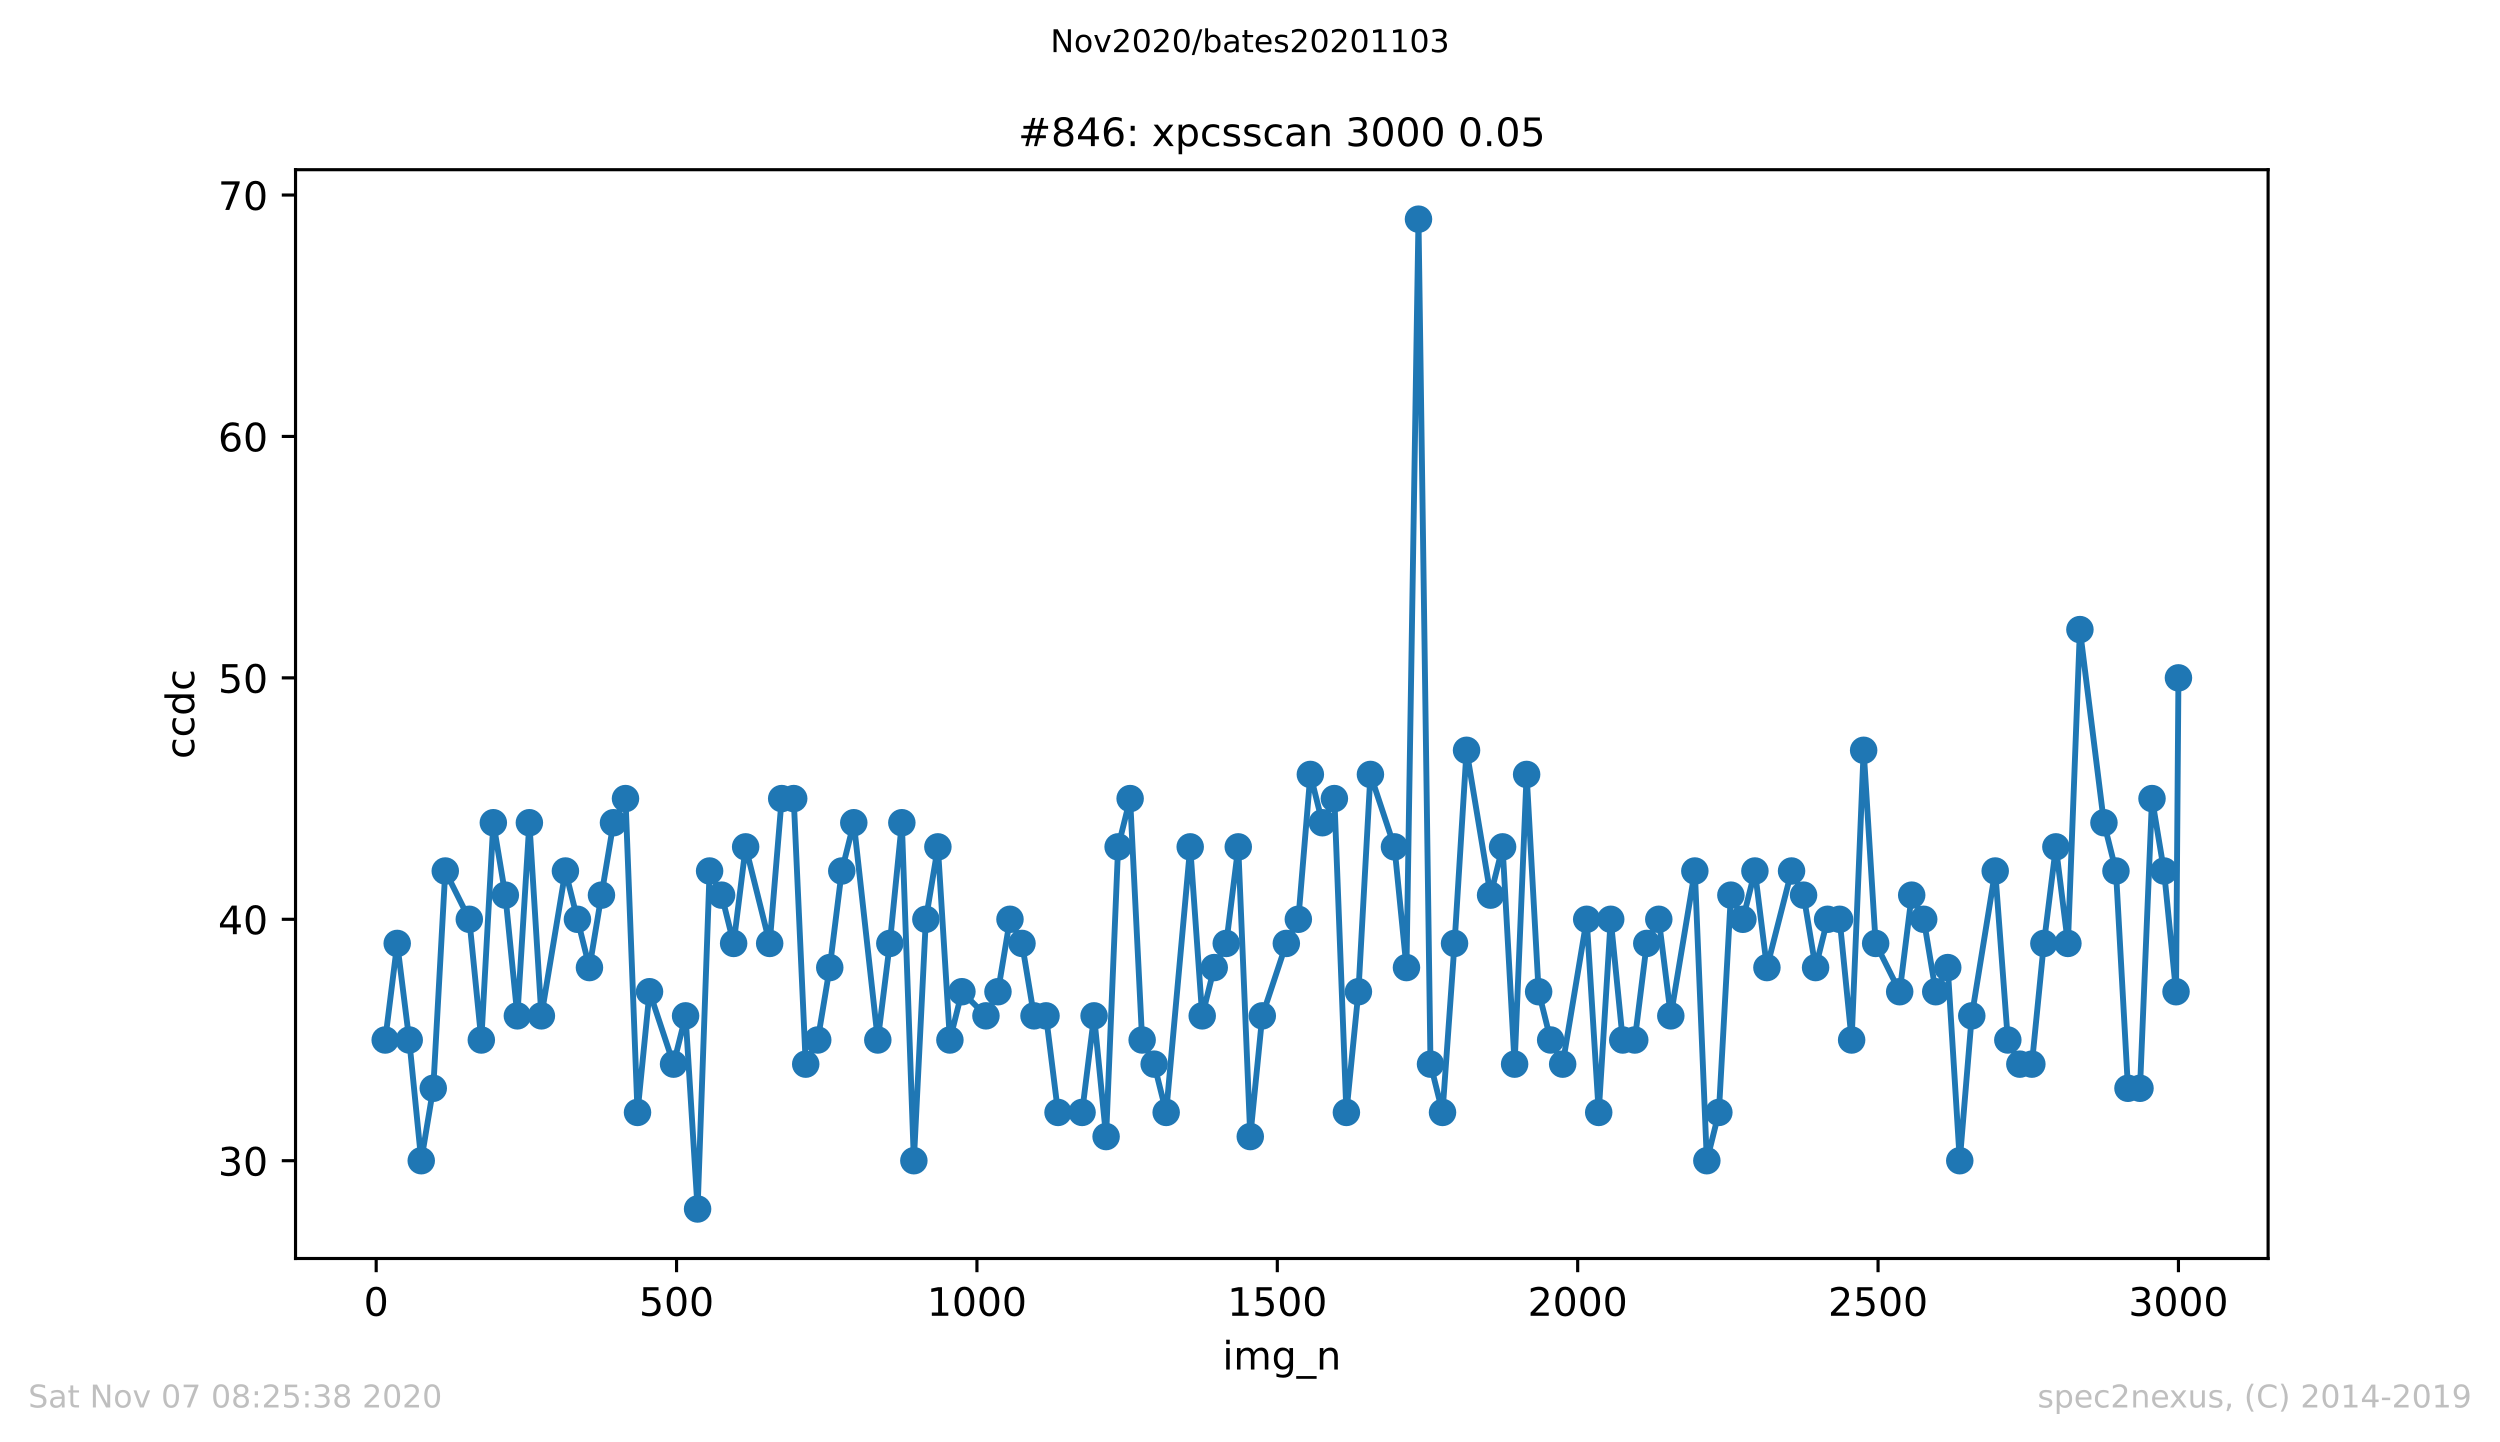 <?xml version="1.0" encoding="utf-8" standalone="no"?>
<!DOCTYPE svg PUBLIC "-//W3C//DTD SVG 1.1//EN"
  "http://www.w3.org/Graphics/SVG/1.1/DTD/svg11.dtd">
<!-- Created with matplotlib (https://matplotlib.org/) -->
<svg height="367.2pt" version="1.1" viewBox="0 0 636.48 367.2" width="636.48pt" xmlns="http://www.w3.org/2000/svg" xmlns:xlink="http://www.w3.org/1999/xlink">
 <defs>
  <style type="text/css">
*{stroke-linecap:butt;stroke-linejoin:round;}
  </style>
 </defs>
 <g id="figure_1">
  <g id="patch_1">
   <path d="M 0 367.2 
L 636.48 367.2 
L 636.48 0 
L 0 0 
z
" style="fill:#ffffff;"/>
  </g>
  <g id="axes_1">
   <g id="patch_2">
    <path d="M 75.24 320.4 
L 577.44 320.4 
L 577.44 43.2 
L 75.24 43.2 
z
" style="fill:#ffffff;"/>
   </g>
   <g id="matplotlib.axis_1">
    <g id="xtick_1">
     <g id="line2d_1">
      <defs>
       <path d="M 0 0 
L 0 3.5 
" id="m2523d36f38" style="stroke:#000000;stroke-width:0.8;"/>
      </defs>
      <g>
       <use style="stroke:#000000;stroke-width:0.8;" x="95.773" xlink:href="#m2523d36f38" y="320.4"/>
      </g>
     </g>
     <g id="text_1">
      <!-- 0 -->
      <defs>
       <path d="M 31.781 66.406 
Q 24.172 66.406 20.328 58.906 
Q 16.5 51.422 16.5 36.375 
Q 16.5 21.391 20.328 13.891 
Q 24.172 6.391 31.781 6.391 
Q 39.453 6.391 43.281 13.891 
Q 47.125 21.391 47.125 36.375 
Q 47.125 51.422 43.281 58.906 
Q 39.453 66.406 31.781 66.406 
z
M 31.781 74.219 
Q 44.047 74.219 50.516 64.516 
Q 56.984 54.828 56.984 36.375 
Q 56.984 17.969 50.516 8.266 
Q 44.047 -1.422 31.781 -1.422 
Q 19.531 -1.422 13.062 8.266 
Q 6.594 17.969 6.594 36.375 
Q 6.594 54.828 13.062 64.516 
Q 19.531 74.219 31.781 74.219 
z
" id="DejaVuSans-48"/>
      </defs>
      <g transform="translate(92.592 334.998)scale(0.1 -0.1)">
       <use xlink:href="#DejaVuSans-48"/>
      </g>
     </g>
    </g>
    <g id="xtick_2">
     <g id="line2d_2">
      <g>
       <use style="stroke:#000000;stroke-width:0.8;" x="172.246" xlink:href="#m2523d36f38" y="320.4"/>
      </g>
     </g>
     <g id="text_2">
      <!-- 500 -->
      <defs>
       <path d="M 10.797 72.906 
L 49.516 72.906 
L 49.516 64.594 
L 19.828 64.594 
L 19.828 46.734 
Q 21.969 47.469 24.109 47.828 
Q 26.266 48.188 28.422 48.188 
Q 40.625 48.188 47.75 41.5 
Q 54.891 34.812 54.891 23.391 
Q 54.891 11.625 47.562 5.094 
Q 40.234 -1.422 26.906 -1.422 
Q 22.312 -1.422 17.547 -0.641 
Q 12.797 0.141 7.719 1.703 
L 7.719 11.625 
Q 12.109 9.234 16.797 8.062 
Q 21.484 6.891 26.703 6.891 
Q 35.156 6.891 40.078 11.328 
Q 45.016 15.766 45.016 23.391 
Q 45.016 31 40.078 35.438 
Q 35.156 39.891 26.703 39.891 
Q 22.75 39.891 18.812 39.016 
Q 14.891 38.141 10.797 36.281 
z
" id="DejaVuSans-53"/>
      </defs>
      <g transform="translate(162.703 334.998)scale(0.1 -0.1)">
       <use xlink:href="#DejaVuSans-53"/>
       <use x="63.623" xlink:href="#DejaVuSans-48"/>
       <use x="127.246" xlink:href="#DejaVuSans-48"/>
      </g>
     </g>
    </g>
    <g id="xtick_3">
     <g id="line2d_3">
      <g>
       <use style="stroke:#000000;stroke-width:0.8;" x="248.72" xlink:href="#m2523d36f38" y="320.4"/>
      </g>
     </g>
     <g id="text_3">
      <!-- 1000 -->
      <defs>
       <path d="M 12.406 8.297 
L 28.516 8.297 
L 28.516 63.922 
L 10.984 60.406 
L 10.984 69.391 
L 28.422 72.906 
L 38.281 72.906 
L 38.281 8.297 
L 54.391 8.297 
L 54.391 0 
L 12.406 0 
z
" id="DejaVuSans-49"/>
      </defs>
      <g transform="translate(235.995 334.998)scale(0.1 -0.1)">
       <use xlink:href="#DejaVuSans-49"/>
       <use x="63.623" xlink:href="#DejaVuSans-48"/>
       <use x="127.246" xlink:href="#DejaVuSans-48"/>
       <use x="190.869" xlink:href="#DejaVuSans-48"/>
      </g>
     </g>
    </g>
    <g id="xtick_4">
     <g id="line2d_4">
      <g>
       <use style="stroke:#000000;stroke-width:0.8;" x="325.193" xlink:href="#m2523d36f38" y="320.4"/>
      </g>
     </g>
     <g id="text_4">
      <!-- 1500 -->
      <g transform="translate(312.468 334.998)scale(0.1 -0.1)">
       <use xlink:href="#DejaVuSans-49"/>
       <use x="63.623" xlink:href="#DejaVuSans-53"/>
       <use x="127.246" xlink:href="#DejaVuSans-48"/>
       <use x="190.869" xlink:href="#DejaVuSans-48"/>
      </g>
     </g>
    </g>
    <g id="xtick_5">
     <g id="line2d_5">
      <g>
       <use style="stroke:#000000;stroke-width:0.8;" x="401.666" xlink:href="#m2523d36f38" y="320.4"/>
      </g>
     </g>
     <g id="text_5">
      <!-- 2000 -->
      <defs>
       <path d="M 19.188 8.297 
L 53.609 8.297 
L 53.609 0 
L 7.328 0 
L 7.328 8.297 
Q 12.938 14.109 22.625 23.891 
Q 32.328 33.688 34.812 36.531 
Q 39.547 41.844 41.422 45.531 
Q 43.312 49.219 43.312 52.781 
Q 43.312 58.594 39.234 62.25 
Q 35.156 65.922 28.609 65.922 
Q 23.969 65.922 18.812 64.312 
Q 13.672 62.703 7.812 59.422 
L 7.812 69.391 
Q 13.766 71.781 18.938 73 
Q 24.125 74.219 28.422 74.219 
Q 39.75 74.219 46.484 68.547 
Q 53.219 62.891 53.219 53.422 
Q 53.219 48.922 51.531 44.891 
Q 49.859 40.875 45.406 35.406 
Q 44.188 33.984 37.641 27.219 
Q 31.109 20.453 19.188 8.297 
z
" id="DejaVuSans-50"/>
      </defs>
      <g transform="translate(388.941 334.998)scale(0.1 -0.1)">
       <use xlink:href="#DejaVuSans-50"/>
       <use x="63.623" xlink:href="#DejaVuSans-48"/>
       <use x="127.246" xlink:href="#DejaVuSans-48"/>
       <use x="190.869" xlink:href="#DejaVuSans-48"/>
      </g>
     </g>
    </g>
    <g id="xtick_6">
     <g id="line2d_6">
      <g>
       <use style="stroke:#000000;stroke-width:0.8;" x="478.139" xlink:href="#m2523d36f38" y="320.4"/>
      </g>
     </g>
     <g id="text_6">
      <!-- 2500 -->
      <g transform="translate(465.414 334.998)scale(0.1 -0.1)">
       <use xlink:href="#DejaVuSans-50"/>
       <use x="63.623" xlink:href="#DejaVuSans-53"/>
       <use x="127.246" xlink:href="#DejaVuSans-48"/>
       <use x="190.869" xlink:href="#DejaVuSans-48"/>
      </g>
     </g>
    </g>
    <g id="xtick_7">
     <g id="line2d_7">
      <g>
       <use style="stroke:#000000;stroke-width:0.8;" x="554.613" xlink:href="#m2523d36f38" y="320.4"/>
      </g>
     </g>
     <g id="text_7">
      <!-- 3000 -->
      <defs>
       <path d="M 40.578 39.312 
Q 47.656 37.797 51.625 33 
Q 55.609 28.219 55.609 21.188 
Q 55.609 10.406 48.188 4.484 
Q 40.766 -1.422 27.094 -1.422 
Q 22.516 -1.422 17.656 -0.516 
Q 12.797 0.391 7.625 2.203 
L 7.625 11.719 
Q 11.719 9.328 16.594 8.109 
Q 21.484 6.891 26.812 6.891 
Q 36.078 6.891 40.938 10.547 
Q 45.797 14.203 45.797 21.188 
Q 45.797 27.641 41.281 31.266 
Q 36.766 34.906 28.719 34.906 
L 20.219 34.906 
L 20.219 43.016 
L 29.109 43.016 
Q 36.375 43.016 40.234 45.922 
Q 44.094 48.828 44.094 54.297 
Q 44.094 59.906 40.109 62.906 
Q 36.141 65.922 28.719 65.922 
Q 24.656 65.922 20.016 65.031 
Q 15.375 64.156 9.812 62.312 
L 9.812 71.094 
Q 15.438 72.656 20.344 73.438 
Q 25.25 74.219 29.594 74.219 
Q 40.828 74.219 47.359 69.109 
Q 53.906 64.016 53.906 55.328 
Q 53.906 49.266 50.438 45.094 
Q 46.969 40.922 40.578 39.312 
z
" id="DejaVuSans-51"/>
      </defs>
      <g transform="translate(541.888 334.998)scale(0.1 -0.1)">
       <use xlink:href="#DejaVuSans-51"/>
       <use x="63.623" xlink:href="#DejaVuSans-48"/>
       <use x="127.246" xlink:href="#DejaVuSans-48"/>
       <use x="190.869" xlink:href="#DejaVuSans-48"/>
      </g>
     </g>
    </g>
    <g id="text_8">
     <!-- img_n -->
     <defs>
      <path d="M 9.422 54.688 
L 18.406 54.688 
L 18.406 0 
L 9.422 0 
z
M 9.422 75.984 
L 18.406 75.984 
L 18.406 64.594 
L 9.422 64.594 
z
" id="DejaVuSans-105"/>
      <path d="M 52 44.188 
Q 55.375 50.25 60.062 53.125 
Q 64.75 56 71.094 56 
Q 79.641 56 84.281 50.016 
Q 88.922 44.047 88.922 33.016 
L 88.922 0 
L 79.891 0 
L 79.891 32.719 
Q 79.891 40.578 77.094 44.375 
Q 74.312 48.188 68.609 48.188 
Q 61.625 48.188 57.562 43.547 
Q 53.516 38.922 53.516 30.906 
L 53.516 0 
L 44.484 0 
L 44.484 32.719 
Q 44.484 40.625 41.703 44.406 
Q 38.922 48.188 33.109 48.188 
Q 26.219 48.188 22.156 43.531 
Q 18.109 38.875 18.109 30.906 
L 18.109 0 
L 9.078 0 
L 9.078 54.688 
L 18.109 54.688 
L 18.109 46.188 
Q 21.188 51.219 25.484 53.609 
Q 29.781 56 35.688 56 
Q 41.656 56 45.828 52.969 
Q 50 49.953 52 44.188 
z
" id="DejaVuSans-109"/>
      <path d="M 45.406 27.984 
Q 45.406 37.75 41.375 43.109 
Q 37.359 48.484 30.078 48.484 
Q 22.859 48.484 18.828 43.109 
Q 14.797 37.75 14.797 27.984 
Q 14.797 18.266 18.828 12.891 
Q 22.859 7.516 30.078 7.516 
Q 37.359 7.516 41.375 12.891 
Q 45.406 18.266 45.406 27.984 
z
M 54.391 6.781 
Q 54.391 -7.172 48.188 -13.984 
Q 42 -20.797 29.203 -20.797 
Q 24.469 -20.797 20.266 -20.094 
Q 16.062 -19.391 12.109 -17.922 
L 12.109 -9.188 
Q 16.062 -11.328 19.922 -12.344 
Q 23.781 -13.375 27.781 -13.375 
Q 36.625 -13.375 41.016 -8.766 
Q 45.406 -4.156 45.406 5.172 
L 45.406 9.625 
Q 42.625 4.781 38.281 2.391 
Q 33.938 0 27.875 0 
Q 17.828 0 11.672 7.656 
Q 5.516 15.328 5.516 27.984 
Q 5.516 40.672 11.672 48.328 
Q 17.828 56 27.875 56 
Q 33.938 56 38.281 53.609 
Q 42.625 51.219 45.406 46.391 
L 45.406 54.688 
L 54.391 54.688 
z
" id="DejaVuSans-103"/>
      <path d="M 50.984 -16.609 
L 50.984 -23.578 
L -0.984 -23.578 
L -0.984 -16.609 
z
" id="DejaVuSans-95"/>
      <path d="M 54.891 33.016 
L 54.891 0 
L 45.906 0 
L 45.906 32.719 
Q 45.906 40.484 42.875 44.328 
Q 39.844 48.188 33.797 48.188 
Q 26.516 48.188 22.312 43.547 
Q 18.109 38.922 18.109 30.906 
L 18.109 0 
L 9.078 0 
L 9.078 54.688 
L 18.109 54.688 
L 18.109 46.188 
Q 21.344 51.125 25.703 53.562 
Q 30.078 56 35.797 56 
Q 45.219 56 50.047 50.172 
Q 54.891 44.344 54.891 33.016 
z
" id="DejaVuSans-110"/>
     </defs>
     <g transform="translate(311.238 348.677)scale(0.1 -0.1)">
      <use xlink:href="#DejaVuSans-105"/>
      <use x="27.783" xlink:href="#DejaVuSans-109"/>
      <use x="125.195" xlink:href="#DejaVuSans-103"/>
      <use x="188.672" xlink:href="#DejaVuSans-95"/>
      <use x="238.672" xlink:href="#DejaVuSans-110"/>
     </g>
    </g>
   </g>
   <g id="matplotlib.axis_2">
    <g id="ytick_1">
     <g id="line2d_8">
      <defs>
       <path d="M 0 0 
L -3.5 0 
" id="me8bf745f6d" style="stroke:#000000;stroke-width:0.8;"/>
      </defs>
      <g>
       <use style="stroke:#000000;stroke-width:0.8;" x="75.24" xlink:href="#me8bf745f6d" y="295.507"/>
      </g>
     </g>
     <g id="text_9">
      <!-- 30 -->
      <g transform="translate(55.515 299.307)scale(0.1 -0.1)">
       <use xlink:href="#DejaVuSans-51"/>
       <use x="63.623" xlink:href="#DejaVuSans-48"/>
      </g>
     </g>
    </g>
    <g id="ytick_2">
     <g id="line2d_9">
      <g>
       <use style="stroke:#000000;stroke-width:0.8;" x="75.24" xlink:href="#me8bf745f6d" y="234.044"/>
      </g>
     </g>
     <g id="text_10">
      <!-- 40 -->
      <defs>
       <path d="M 37.797 64.312 
L 12.891 25.391 
L 37.797 25.391 
z
M 35.203 72.906 
L 47.609 72.906 
L 47.609 25.391 
L 58.016 25.391 
L 58.016 17.188 
L 47.609 17.188 
L 47.609 0 
L 37.797 0 
L 37.797 17.188 
L 4.891 17.188 
L 4.891 26.703 
z
" id="DejaVuSans-52"/>
      </defs>
      <g transform="translate(55.515 237.843)scale(0.1 -0.1)">
       <use xlink:href="#DejaVuSans-52"/>
       <use x="63.623" xlink:href="#DejaVuSans-48"/>
      </g>
     </g>
    </g>
    <g id="ytick_3">
     <g id="line2d_10">
      <g>
       <use style="stroke:#000000;stroke-width:0.8;" x="75.24" xlink:href="#me8bf745f6d" y="172.58"/>
      </g>
     </g>
     <g id="text_11">
      <!-- 50 -->
      <g transform="translate(55.515 176.38)scale(0.1 -0.1)">
       <use xlink:href="#DejaVuSans-53"/>
       <use x="63.623" xlink:href="#DejaVuSans-48"/>
      </g>
     </g>
    </g>
    <g id="ytick_4">
     <g id="line2d_11">
      <g>
       <use style="stroke:#000000;stroke-width:0.8;" x="75.24" xlink:href="#me8bf745f6d" y="111.117"/>
      </g>
     </g>
     <g id="text_12">
      <!-- 60 -->
      <defs>
       <path d="M 33.016 40.375 
Q 26.375 40.375 22.484 35.828 
Q 18.609 31.297 18.609 23.391 
Q 18.609 15.531 22.484 10.953 
Q 26.375 6.391 33.016 6.391 
Q 39.656 6.391 43.531 10.953 
Q 47.406 15.531 47.406 23.391 
Q 47.406 31.297 43.531 35.828 
Q 39.656 40.375 33.016 40.375 
z
M 52.594 71.297 
L 52.594 62.312 
Q 48.875 64.062 45.094 64.984 
Q 41.312 65.922 37.594 65.922 
Q 27.828 65.922 22.672 59.328 
Q 17.531 52.734 16.797 39.406 
Q 19.672 43.656 24.016 45.922 
Q 28.375 48.188 33.594 48.188 
Q 44.578 48.188 50.953 41.516 
Q 57.328 34.859 57.328 23.391 
Q 57.328 12.156 50.688 5.359 
Q 44.047 -1.422 33.016 -1.422 
Q 20.359 -1.422 13.672 8.266 
Q 6.984 17.969 6.984 36.375 
Q 6.984 53.656 15.188 63.938 
Q 23.391 74.219 37.203 74.219 
Q 40.922 74.219 44.703 73.484 
Q 48.484 72.75 52.594 71.297 
z
" id="DejaVuSans-54"/>
      </defs>
      <g transform="translate(55.515 114.916)scale(0.1 -0.1)">
       <use xlink:href="#DejaVuSans-54"/>
       <use x="63.623" xlink:href="#DejaVuSans-48"/>
      </g>
     </g>
    </g>
    <g id="ytick_5">
     <g id="line2d_12">
      <g>
       <use style="stroke:#000000;stroke-width:0.8;" x="75.24" xlink:href="#me8bf745f6d" y="49.654"/>
      </g>
     </g>
     <g id="text_13">
      <!-- 70 -->
      <defs>
       <path d="M 8.203 72.906 
L 55.078 72.906 
L 55.078 68.703 
L 28.609 0 
L 18.312 0 
L 43.219 64.594 
L 8.203 64.594 
z
" id="DejaVuSans-55"/>
      </defs>
      <g transform="translate(55.515 53.453)scale(0.1 -0.1)">
       <use xlink:href="#DejaVuSans-55"/>
       <use x="63.623" xlink:href="#DejaVuSans-48"/>
      </g>
     </g>
    </g>
    <g id="text_14">
     <!-- ccdc -->
     <defs>
      <path d="M 48.781 52.594 
L 48.781 44.188 
Q 44.969 46.297 41.141 47.344 
Q 37.312 48.391 33.406 48.391 
Q 24.656 48.391 19.812 42.844 
Q 14.984 37.312 14.984 27.297 
Q 14.984 17.281 19.812 11.734 
Q 24.656 6.203 33.406 6.203 
Q 37.312 6.203 41.141 7.25 
Q 44.969 8.297 48.781 10.406 
L 48.781 2.094 
Q 45.016 0.344 40.984 -0.531 
Q 36.969 -1.422 32.422 -1.422 
Q 20.062 -1.422 12.781 6.344 
Q 5.516 14.109 5.516 27.297 
Q 5.516 40.672 12.859 48.328 
Q 20.219 56 33.016 56 
Q 37.156 56 41.109 55.141 
Q 45.062 54.297 48.781 52.594 
z
" id="DejaVuSans-99"/>
      <path d="M 45.406 46.391 
L 45.406 75.984 
L 54.391 75.984 
L 54.391 0 
L 45.406 0 
L 45.406 8.203 
Q 42.578 3.328 38.25 0.953 
Q 33.938 -1.422 27.875 -1.422 
Q 17.969 -1.422 11.734 6.484 
Q 5.516 14.406 5.516 27.297 
Q 5.516 40.188 11.734 48.094 
Q 17.969 56 27.875 56 
Q 33.938 56 38.25 53.625 
Q 42.578 51.266 45.406 46.391 
z
M 14.797 27.297 
Q 14.797 17.391 18.875 11.75 
Q 22.953 6.109 30.078 6.109 
Q 37.203 6.109 41.297 11.75 
Q 45.406 17.391 45.406 27.297 
Q 45.406 37.203 41.297 42.844 
Q 37.203 48.484 30.078 48.484 
Q 22.953 48.484 18.875 42.844 
Q 14.797 37.203 14.797 27.297 
z
" id="DejaVuSans-100"/>
     </defs>
     <g transform="translate(49.435 193.222)rotate(-90)scale(0.1 -0.1)">
      <use xlink:href="#DejaVuSans-99"/>
      <use x="54.98" xlink:href="#DejaVuSans-99"/>
      <use x="109.961" xlink:href="#DejaVuSans-100"/>
      <use x="173.438" xlink:href="#DejaVuSans-99"/>
     </g>
    </g>
   </g>
   <g id="line2d_13">
    <path clip-path="url(#p73235c344d)" d="M 98.067 264.776 
L 101.126 240.19 
L 104.185 264.776 
L 107.244 295.507 
L 110.303 277.068 
L 113.362 221.751 
L 119.48 234.044 
L 122.539 264.776 
L 125.598 209.459 
L 128.657 227.898 
L 131.716 258.629 
L 134.774 209.459 
L 137.833 258.629 
L 143.951 221.751 
L 150.069 246.337 
L 156.187 209.459 
L 159.246 203.312 
L 162.305 283.215 
L 165.364 252.483 
L 171.482 270.922 
L 174.541 258.629 
L 177.599 307.8 
L 180.658 221.751 
L 183.717 227.898 
L 186.776 240.19 
L 189.835 215.605 
L 195.953 240.19 
L 199.012 203.312 
L 202.071 203.312 
L 205.13 270.922 
L 208.189 264.776 
L 211.248 246.337 
L 214.307 221.751 
L 217.366 209.459 
L 223.483 264.776 
L 226.542 240.19 
L 229.601 209.459 
L 232.66 295.507 
L 235.719 234.044 
L 238.778 215.605 
L 241.837 264.776 
L 244.896 252.483 
L 251.014 258.629 
L 254.073 252.483 
L 257.132 234.044 
L 260.191 240.19 
L 263.25 258.629 
L 266.308 258.629 
L 269.367 283.215 
L 275.485 283.215 
L 278.544 258.629 
L 281.603 289.361 
L 284.662 215.605 
L 287.721 203.312 
L 290.78 264.776 
L 293.839 270.922 
L 296.898 283.215 
L 303.016 215.605 
L 306.075 258.629 
L 309.134 246.337 
L 312.192 240.19 
L 315.251 215.605 
L 318.31 289.361 
L 321.369 258.629 
L 327.487 240.19 
L 330.546 234.044 
L 333.605 197.166 
L 336.664 209.459 
L 339.723 203.312 
L 342.782 283.215 
L 345.841 252.483 
L 348.9 197.166 
L 355.017 215.605 
L 358.076 246.337 
L 361.135 55.8 
L 364.194 270.922 
L 367.253 283.215 
L 370.312 240.19 
L 373.371 191.02 
L 379.489 227.898 
L 382.548 215.605 
L 385.607 270.922 
L 388.666 197.166 
L 391.725 252.483 
L 394.784 264.776 
L 397.843 270.922 
L 403.96 234.044 
L 407.019 283.215 
L 410.078 234.044 
L 413.137 264.776 
L 416.196 264.776 
L 419.255 240.19 
L 422.314 234.044 
L 425.373 258.629 
L 431.491 221.751 
L 434.55 295.507 
L 437.609 283.215 
L 440.668 227.898 
L 443.726 234.044 
L 446.785 221.751 
L 449.844 246.337 
L 456.115 221.751 
L 459.174 227.898 
L 462.233 246.337 
L 465.292 234.044 
L 468.351 234.044 
L 471.41 264.776 
L 474.469 191.02 
L 477.528 240.19 
L 483.646 252.483 
L 486.704 227.898 
L 489.763 234.044 
L 492.822 252.483 
L 495.881 246.337 
L 498.94 295.507 
L 501.999 258.629 
L 507.964 221.751 
L 511.176 264.776 
L 514.235 270.922 
L 517.294 270.922 
L 520.353 240.19 
L 523.412 215.605 
L 526.471 240.19 
L 529.529 160.288 
L 535.647 209.459 
L 538.706 221.751 
L 541.765 277.068 
L 544.824 277.068 
L 547.883 203.312 
L 550.942 221.751 
L 554.001 252.483 
L 554.613 172.58 
L 554.613 172.58 
" style="fill:none;stroke:#1f77b4;stroke-linecap:square;stroke-width:1.5;"/>
    <defs>
     <path d="M 0 3 
C 0.796 3 1.559 2.684 2.121 2.121 
C 2.684 1.559 3 0.796 3 0 
C 3 -0.796 2.684 -1.559 2.121 -2.121 
C 1.559 -2.684 0.796 -3 0 -3 
C -0.796 -3 -1.559 -2.684 -2.121 -2.121 
C -2.684 -1.559 -3 -0.796 -3 0 
C -3 0.796 -2.684 1.559 -2.121 2.121 
C -1.559 2.684 -0.796 3 0 3 
z
" id="mb0b9adf171" style="stroke:#1f77b4;"/>
    </defs>
    <g clip-path="url(#p73235c344d)">
     <use style="fill:#1f77b4;stroke:#1f77b4;" x="98.067" xlink:href="#mb0b9adf171" y="264.776"/>
     <use style="fill:#1f77b4;stroke:#1f77b4;" x="101.126" xlink:href="#mb0b9adf171" y="240.19"/>
     <use style="fill:#1f77b4;stroke:#1f77b4;" x="104.185" xlink:href="#mb0b9adf171" y="264.776"/>
     <use style="fill:#1f77b4;stroke:#1f77b4;" x="107.244" xlink:href="#mb0b9adf171" y="295.507"/>
     <use style="fill:#1f77b4;stroke:#1f77b4;" x="110.303" xlink:href="#mb0b9adf171" y="277.068"/>
     <use style="fill:#1f77b4;stroke:#1f77b4;" x="113.362" xlink:href="#mb0b9adf171" y="221.751"/>
     <use style="fill:#1f77b4;stroke:#1f77b4;" x="119.48" xlink:href="#mb0b9adf171" y="234.044"/>
     <use style="fill:#1f77b4;stroke:#1f77b4;" x="122.539" xlink:href="#mb0b9adf171" y="264.776"/>
     <use style="fill:#1f77b4;stroke:#1f77b4;" x="125.598" xlink:href="#mb0b9adf171" y="209.459"/>
     <use style="fill:#1f77b4;stroke:#1f77b4;" x="128.657" xlink:href="#mb0b9adf171" y="227.898"/>
     <use style="fill:#1f77b4;stroke:#1f77b4;" x="131.716" xlink:href="#mb0b9adf171" y="258.629"/>
     <use style="fill:#1f77b4;stroke:#1f77b4;" x="134.774" xlink:href="#mb0b9adf171" y="209.459"/>
     <use style="fill:#1f77b4;stroke:#1f77b4;" x="137.833" xlink:href="#mb0b9adf171" y="258.629"/>
     <use style="fill:#1f77b4;stroke:#1f77b4;" x="143.951" xlink:href="#mb0b9adf171" y="221.751"/>
     <use style="fill:#1f77b4;stroke:#1f77b4;" x="147.01" xlink:href="#mb0b9adf171" y="234.044"/>
     <use style="fill:#1f77b4;stroke:#1f77b4;" x="150.069" xlink:href="#mb0b9adf171" y="246.337"/>
     <use style="fill:#1f77b4;stroke:#1f77b4;" x="153.128" xlink:href="#mb0b9adf171" y="227.898"/>
     <use style="fill:#1f77b4;stroke:#1f77b4;" x="156.187" xlink:href="#mb0b9adf171" y="209.459"/>
     <use style="fill:#1f77b4;stroke:#1f77b4;" x="159.246" xlink:href="#mb0b9adf171" y="203.312"/>
     <use style="fill:#1f77b4;stroke:#1f77b4;" x="162.305" xlink:href="#mb0b9adf171" y="283.215"/>
     <use style="fill:#1f77b4;stroke:#1f77b4;" x="165.364" xlink:href="#mb0b9adf171" y="252.483"/>
     <use style="fill:#1f77b4;stroke:#1f77b4;" x="171.482" xlink:href="#mb0b9adf171" y="270.922"/>
     <use style="fill:#1f77b4;stroke:#1f77b4;" x="174.541" xlink:href="#mb0b9adf171" y="258.629"/>
     <use style="fill:#1f77b4;stroke:#1f77b4;" x="177.599" xlink:href="#mb0b9adf171" y="307.8"/>
     <use style="fill:#1f77b4;stroke:#1f77b4;" x="180.658" xlink:href="#mb0b9adf171" y="221.751"/>
     <use style="fill:#1f77b4;stroke:#1f77b4;" x="183.717" xlink:href="#mb0b9adf171" y="227.898"/>
     <use style="fill:#1f77b4;stroke:#1f77b4;" x="186.776" xlink:href="#mb0b9adf171" y="240.19"/>
     <use style="fill:#1f77b4;stroke:#1f77b4;" x="189.835" xlink:href="#mb0b9adf171" y="215.605"/>
     <use style="fill:#1f77b4;stroke:#1f77b4;" x="195.953" xlink:href="#mb0b9adf171" y="240.19"/>
     <use style="fill:#1f77b4;stroke:#1f77b4;" x="199.012" xlink:href="#mb0b9adf171" y="203.312"/>
     <use style="fill:#1f77b4;stroke:#1f77b4;" x="202.071" xlink:href="#mb0b9adf171" y="203.312"/>
     <use style="fill:#1f77b4;stroke:#1f77b4;" x="205.13" xlink:href="#mb0b9adf171" y="270.922"/>
     <use style="fill:#1f77b4;stroke:#1f77b4;" x="208.189" xlink:href="#mb0b9adf171" y="264.776"/>
     <use style="fill:#1f77b4;stroke:#1f77b4;" x="211.248" xlink:href="#mb0b9adf171" y="246.337"/>
     <use style="fill:#1f77b4;stroke:#1f77b4;" x="214.307" xlink:href="#mb0b9adf171" y="221.751"/>
     <use style="fill:#1f77b4;stroke:#1f77b4;" x="217.366" xlink:href="#mb0b9adf171" y="209.459"/>
     <use style="fill:#1f77b4;stroke:#1f77b4;" x="223.483" xlink:href="#mb0b9adf171" y="264.776"/>
     <use style="fill:#1f77b4;stroke:#1f77b4;" x="226.542" xlink:href="#mb0b9adf171" y="240.19"/>
     <use style="fill:#1f77b4;stroke:#1f77b4;" x="229.601" xlink:href="#mb0b9adf171" y="209.459"/>
     <use style="fill:#1f77b4;stroke:#1f77b4;" x="232.66" xlink:href="#mb0b9adf171" y="295.507"/>
     <use style="fill:#1f77b4;stroke:#1f77b4;" x="235.719" xlink:href="#mb0b9adf171" y="234.044"/>
     <use style="fill:#1f77b4;stroke:#1f77b4;" x="238.778" xlink:href="#mb0b9adf171" y="215.605"/>
     <use style="fill:#1f77b4;stroke:#1f77b4;" x="241.837" xlink:href="#mb0b9adf171" y="264.776"/>
     <use style="fill:#1f77b4;stroke:#1f77b4;" x="244.896" xlink:href="#mb0b9adf171" y="252.483"/>
     <use style="fill:#1f77b4;stroke:#1f77b4;" x="251.014" xlink:href="#mb0b9adf171" y="258.629"/>
     <use style="fill:#1f77b4;stroke:#1f77b4;" x="254.073" xlink:href="#mb0b9adf171" y="252.483"/>
     <use style="fill:#1f77b4;stroke:#1f77b4;" x="257.132" xlink:href="#mb0b9adf171" y="234.044"/>
     <use style="fill:#1f77b4;stroke:#1f77b4;" x="260.191" xlink:href="#mb0b9adf171" y="240.19"/>
     <use style="fill:#1f77b4;stroke:#1f77b4;" x="263.25" xlink:href="#mb0b9adf171" y="258.629"/>
     <use style="fill:#1f77b4;stroke:#1f77b4;" x="266.308" xlink:href="#mb0b9adf171" y="258.629"/>
     <use style="fill:#1f77b4;stroke:#1f77b4;" x="269.367" xlink:href="#mb0b9adf171" y="283.215"/>
     <use style="fill:#1f77b4;stroke:#1f77b4;" x="275.485" xlink:href="#mb0b9adf171" y="283.215"/>
     <use style="fill:#1f77b4;stroke:#1f77b4;" x="278.544" xlink:href="#mb0b9adf171" y="258.629"/>
     <use style="fill:#1f77b4;stroke:#1f77b4;" x="281.603" xlink:href="#mb0b9adf171" y="289.361"/>
     <use style="fill:#1f77b4;stroke:#1f77b4;" x="284.662" xlink:href="#mb0b9adf171" y="215.605"/>
     <use style="fill:#1f77b4;stroke:#1f77b4;" x="287.721" xlink:href="#mb0b9adf171" y="203.312"/>
     <use style="fill:#1f77b4;stroke:#1f77b4;" x="290.78" xlink:href="#mb0b9adf171" y="264.776"/>
     <use style="fill:#1f77b4;stroke:#1f77b4;" x="293.839" xlink:href="#mb0b9adf171" y="270.922"/>
     <use style="fill:#1f77b4;stroke:#1f77b4;" x="296.898" xlink:href="#mb0b9adf171" y="283.215"/>
     <use style="fill:#1f77b4;stroke:#1f77b4;" x="303.016" xlink:href="#mb0b9adf171" y="215.605"/>
     <use style="fill:#1f77b4;stroke:#1f77b4;" x="306.075" xlink:href="#mb0b9adf171" y="258.629"/>
     <use style="fill:#1f77b4;stroke:#1f77b4;" x="309.134" xlink:href="#mb0b9adf171" y="246.337"/>
     <use style="fill:#1f77b4;stroke:#1f77b4;" x="312.192" xlink:href="#mb0b9adf171" y="240.19"/>
     <use style="fill:#1f77b4;stroke:#1f77b4;" x="315.251" xlink:href="#mb0b9adf171" y="215.605"/>
     <use style="fill:#1f77b4;stroke:#1f77b4;" x="318.31" xlink:href="#mb0b9adf171" y="289.361"/>
     <use style="fill:#1f77b4;stroke:#1f77b4;" x="321.369" xlink:href="#mb0b9adf171" y="258.629"/>
     <use style="fill:#1f77b4;stroke:#1f77b4;" x="327.487" xlink:href="#mb0b9adf171" y="240.19"/>
     <use style="fill:#1f77b4;stroke:#1f77b4;" x="330.546" xlink:href="#mb0b9adf171" y="234.044"/>
     <use style="fill:#1f77b4;stroke:#1f77b4;" x="333.605" xlink:href="#mb0b9adf171" y="197.166"/>
     <use style="fill:#1f77b4;stroke:#1f77b4;" x="336.664" xlink:href="#mb0b9adf171" y="209.459"/>
     <use style="fill:#1f77b4;stroke:#1f77b4;" x="339.723" xlink:href="#mb0b9adf171" y="203.312"/>
     <use style="fill:#1f77b4;stroke:#1f77b4;" x="342.782" xlink:href="#mb0b9adf171" y="283.215"/>
     <use style="fill:#1f77b4;stroke:#1f77b4;" x="345.841" xlink:href="#mb0b9adf171" y="252.483"/>
     <use style="fill:#1f77b4;stroke:#1f77b4;" x="348.9" xlink:href="#mb0b9adf171" y="197.166"/>
     <use style="fill:#1f77b4;stroke:#1f77b4;" x="355.017" xlink:href="#mb0b9adf171" y="215.605"/>
     <use style="fill:#1f77b4;stroke:#1f77b4;" x="358.076" xlink:href="#mb0b9adf171" y="246.337"/>
     <use style="fill:#1f77b4;stroke:#1f77b4;" x="361.135" xlink:href="#mb0b9adf171" y="55.8"/>
     <use style="fill:#1f77b4;stroke:#1f77b4;" x="364.194" xlink:href="#mb0b9adf171" y="270.922"/>
     <use style="fill:#1f77b4;stroke:#1f77b4;" x="367.253" xlink:href="#mb0b9adf171" y="283.215"/>
     <use style="fill:#1f77b4;stroke:#1f77b4;" x="370.312" xlink:href="#mb0b9adf171" y="240.19"/>
     <use style="fill:#1f77b4;stroke:#1f77b4;" x="373.371" xlink:href="#mb0b9adf171" y="191.02"/>
     <use style="fill:#1f77b4;stroke:#1f77b4;" x="379.489" xlink:href="#mb0b9adf171" y="227.898"/>
     <use style="fill:#1f77b4;stroke:#1f77b4;" x="382.548" xlink:href="#mb0b9adf171" y="215.605"/>
     <use style="fill:#1f77b4;stroke:#1f77b4;" x="385.607" xlink:href="#mb0b9adf171" y="270.922"/>
     <use style="fill:#1f77b4;stroke:#1f77b4;" x="388.666" xlink:href="#mb0b9adf171" y="197.166"/>
     <use style="fill:#1f77b4;stroke:#1f77b4;" x="391.725" xlink:href="#mb0b9adf171" y="252.483"/>
     <use style="fill:#1f77b4;stroke:#1f77b4;" x="394.784" xlink:href="#mb0b9adf171" y="264.776"/>
     <use style="fill:#1f77b4;stroke:#1f77b4;" x="397.843" xlink:href="#mb0b9adf171" y="270.922"/>
     <use style="fill:#1f77b4;stroke:#1f77b4;" x="403.96" xlink:href="#mb0b9adf171" y="234.044"/>
     <use style="fill:#1f77b4;stroke:#1f77b4;" x="407.019" xlink:href="#mb0b9adf171" y="283.215"/>
     <use style="fill:#1f77b4;stroke:#1f77b4;" x="410.078" xlink:href="#mb0b9adf171" y="234.044"/>
     <use style="fill:#1f77b4;stroke:#1f77b4;" x="413.137" xlink:href="#mb0b9adf171" y="264.776"/>
     <use style="fill:#1f77b4;stroke:#1f77b4;" x="416.196" xlink:href="#mb0b9adf171" y="264.776"/>
     <use style="fill:#1f77b4;stroke:#1f77b4;" x="419.255" xlink:href="#mb0b9adf171" y="240.19"/>
     <use style="fill:#1f77b4;stroke:#1f77b4;" x="422.314" xlink:href="#mb0b9adf171" y="234.044"/>
     <use style="fill:#1f77b4;stroke:#1f77b4;" x="425.373" xlink:href="#mb0b9adf171" y="258.629"/>
     <use style="fill:#1f77b4;stroke:#1f77b4;" x="431.491" xlink:href="#mb0b9adf171" y="221.751"/>
     <use style="fill:#1f77b4;stroke:#1f77b4;" x="434.55" xlink:href="#mb0b9adf171" y="295.507"/>
     <use style="fill:#1f77b4;stroke:#1f77b4;" x="437.609" xlink:href="#mb0b9adf171" y="283.215"/>
     <use style="fill:#1f77b4;stroke:#1f77b4;" x="440.668" xlink:href="#mb0b9adf171" y="227.898"/>
     <use style="fill:#1f77b4;stroke:#1f77b4;" x="443.726" xlink:href="#mb0b9adf171" y="234.044"/>
     <use style="fill:#1f77b4;stroke:#1f77b4;" x="446.785" xlink:href="#mb0b9adf171" y="221.751"/>
     <use style="fill:#1f77b4;stroke:#1f77b4;" x="449.844" xlink:href="#mb0b9adf171" y="246.337"/>
     <use style="fill:#1f77b4;stroke:#1f77b4;" x="456.115" xlink:href="#mb0b9adf171" y="221.751"/>
     <use style="fill:#1f77b4;stroke:#1f77b4;" x="459.174" xlink:href="#mb0b9adf171" y="227.898"/>
     <use style="fill:#1f77b4;stroke:#1f77b4;" x="462.233" xlink:href="#mb0b9adf171" y="246.337"/>
     <use style="fill:#1f77b4;stroke:#1f77b4;" x="465.292" xlink:href="#mb0b9adf171" y="234.044"/>
     <use style="fill:#1f77b4;stroke:#1f77b4;" x="468.351" xlink:href="#mb0b9adf171" y="234.044"/>
     <use style="fill:#1f77b4;stroke:#1f77b4;" x="471.41" xlink:href="#mb0b9adf171" y="264.776"/>
     <use style="fill:#1f77b4;stroke:#1f77b4;" x="474.469" xlink:href="#mb0b9adf171" y="191.02"/>
     <use style="fill:#1f77b4;stroke:#1f77b4;" x="477.528" xlink:href="#mb0b9adf171" y="240.19"/>
     <use style="fill:#1f77b4;stroke:#1f77b4;" x="483.646" xlink:href="#mb0b9adf171" y="252.483"/>
     <use style="fill:#1f77b4;stroke:#1f77b4;" x="486.704" xlink:href="#mb0b9adf171" y="227.898"/>
     <use style="fill:#1f77b4;stroke:#1f77b4;" x="489.763" xlink:href="#mb0b9adf171" y="234.044"/>
     <use style="fill:#1f77b4;stroke:#1f77b4;" x="492.822" xlink:href="#mb0b9adf171" y="252.483"/>
     <use style="fill:#1f77b4;stroke:#1f77b4;" x="495.881" xlink:href="#mb0b9adf171" y="246.337"/>
     <use style="fill:#1f77b4;stroke:#1f77b4;" x="498.94" xlink:href="#mb0b9adf171" y="295.507"/>
     <use style="fill:#1f77b4;stroke:#1f77b4;" x="501.999" xlink:href="#mb0b9adf171" y="258.629"/>
     <use style="fill:#1f77b4;stroke:#1f77b4;" x="507.964" xlink:href="#mb0b9adf171" y="221.751"/>
     <use style="fill:#1f77b4;stroke:#1f77b4;" x="511.176" xlink:href="#mb0b9adf171" y="264.776"/>
     <use style="fill:#1f77b4;stroke:#1f77b4;" x="514.235" xlink:href="#mb0b9adf171" y="270.922"/>
     <use style="fill:#1f77b4;stroke:#1f77b4;" x="517.294" xlink:href="#mb0b9adf171" y="270.922"/>
     <use style="fill:#1f77b4;stroke:#1f77b4;" x="520.353" xlink:href="#mb0b9adf171" y="240.19"/>
     <use style="fill:#1f77b4;stroke:#1f77b4;" x="523.412" xlink:href="#mb0b9adf171" y="215.605"/>
     <use style="fill:#1f77b4;stroke:#1f77b4;" x="526.471" xlink:href="#mb0b9adf171" y="240.19"/>
     <use style="fill:#1f77b4;stroke:#1f77b4;" x="529.529" xlink:href="#mb0b9adf171" y="160.288"/>
     <use style="fill:#1f77b4;stroke:#1f77b4;" x="535.647" xlink:href="#mb0b9adf171" y="209.459"/>
     <use style="fill:#1f77b4;stroke:#1f77b4;" x="538.706" xlink:href="#mb0b9adf171" y="221.751"/>
     <use style="fill:#1f77b4;stroke:#1f77b4;" x="541.765" xlink:href="#mb0b9adf171" y="277.068"/>
     <use style="fill:#1f77b4;stroke:#1f77b4;" x="544.824" xlink:href="#mb0b9adf171" y="277.068"/>
     <use style="fill:#1f77b4;stroke:#1f77b4;" x="547.883" xlink:href="#mb0b9adf171" y="203.312"/>
     <use style="fill:#1f77b4;stroke:#1f77b4;" x="550.942" xlink:href="#mb0b9adf171" y="221.751"/>
     <use style="fill:#1f77b4;stroke:#1f77b4;" x="554.001" xlink:href="#mb0b9adf171" y="252.483"/>
     <use style="fill:#1f77b4;stroke:#1f77b4;" x="554.613" xlink:href="#mb0b9adf171" y="172.58"/>
    </g>
   </g>
   <g id="patch_3">
    <path d="M 75.24 320.4 
L 75.24 43.2 
" style="fill:none;stroke:#000000;stroke-linecap:square;stroke-linejoin:miter;stroke-width:0.8;"/>
   </g>
   <g id="patch_4">
    <path d="M 577.44 320.4 
L 577.44 43.2 
" style="fill:none;stroke:#000000;stroke-linecap:square;stroke-linejoin:miter;stroke-width:0.8;"/>
   </g>
   <g id="patch_5">
    <path d="M 75.24 320.4 
L 577.44 320.4 
" style="fill:none;stroke:#000000;stroke-linecap:square;stroke-linejoin:miter;stroke-width:0.8;"/>
   </g>
   <g id="patch_6">
    <path d="M 75.24 43.2 
L 577.44 43.2 
" style="fill:none;stroke:#000000;stroke-linecap:square;stroke-linejoin:miter;stroke-width:0.8;"/>
   </g>
   <g id="text_15">
    <!-- #846: xpcsscan 3000 0.05 -->
    <defs>
     <path d="M 51.125 44 
L 36.922 44 
L 32.812 27.688 
L 47.125 27.688 
z
M 43.797 71.781 
L 38.719 51.516 
L 52.984 51.516 
L 58.109 71.781 
L 65.922 71.781 
L 60.891 51.516 
L 76.125 51.516 
L 76.125 44 
L 58.984 44 
L 54.984 27.688 
L 70.516 27.688 
L 70.516 20.219 
L 53.078 20.219 
L 48 0 
L 40.188 0 
L 45.219 20.219 
L 30.906 20.219 
L 25.875 0 
L 18.016 0 
L 23.094 20.219 
L 7.719 20.219 
L 7.719 27.688 
L 24.906 27.688 
L 29 44 
L 13.281 44 
L 13.281 51.516 
L 30.906 51.516 
L 35.891 71.781 
z
" id="DejaVuSans-35"/>
     <path d="M 31.781 34.625 
Q 24.75 34.625 20.719 30.859 
Q 16.703 27.094 16.703 20.516 
Q 16.703 13.922 20.719 10.156 
Q 24.75 6.391 31.781 6.391 
Q 38.812 6.391 42.859 10.172 
Q 46.922 13.969 46.922 20.516 
Q 46.922 27.094 42.891 30.859 
Q 38.875 34.625 31.781 34.625 
z
M 21.922 38.812 
Q 15.578 40.375 12.031 44.719 
Q 8.5 49.078 8.5 55.328 
Q 8.5 64.062 14.719 69.141 
Q 20.953 74.219 31.781 74.219 
Q 42.672 74.219 48.875 69.141 
Q 55.078 64.062 55.078 55.328 
Q 55.078 49.078 51.531 44.719 
Q 48 40.375 41.703 38.812 
Q 48.828 37.156 52.797 32.312 
Q 56.781 27.484 56.781 20.516 
Q 56.781 9.906 50.312 4.234 
Q 43.844 -1.422 31.781 -1.422 
Q 19.734 -1.422 13.25 4.234 
Q 6.781 9.906 6.781 20.516 
Q 6.781 27.484 10.781 32.312 
Q 14.797 37.156 21.922 38.812 
z
M 18.312 54.391 
Q 18.312 48.734 21.844 45.562 
Q 25.391 42.391 31.781 42.391 
Q 38.141 42.391 41.719 45.562 
Q 45.312 48.734 45.312 54.391 
Q 45.312 60.062 41.719 63.234 
Q 38.141 66.406 31.781 66.406 
Q 25.391 66.406 21.844 63.234 
Q 18.312 60.062 18.312 54.391 
z
" id="DejaVuSans-56"/>
     <path d="M 11.719 12.406 
L 22.016 12.406 
L 22.016 0 
L 11.719 0 
z
M 11.719 51.703 
L 22.016 51.703 
L 22.016 39.312 
L 11.719 39.312 
z
" id="DejaVuSans-58"/>
     <path id="DejaVuSans-32"/>
     <path d="M 54.891 54.688 
L 35.109 28.078 
L 55.906 0 
L 45.312 0 
L 29.391 21.484 
L 13.484 0 
L 2.875 0 
L 24.125 28.609 
L 4.688 54.688 
L 15.281 54.688 
L 29.781 35.203 
L 44.281 54.688 
z
" id="DejaVuSans-120"/>
     <path d="M 18.109 8.203 
L 18.109 -20.797 
L 9.078 -20.797 
L 9.078 54.688 
L 18.109 54.688 
L 18.109 46.391 
Q 20.953 51.266 25.266 53.625 
Q 29.594 56 35.594 56 
Q 45.562 56 51.781 48.094 
Q 58.016 40.188 58.016 27.297 
Q 58.016 14.406 51.781 6.484 
Q 45.562 -1.422 35.594 -1.422 
Q 29.594 -1.422 25.266 0.953 
Q 20.953 3.328 18.109 8.203 
z
M 48.688 27.297 
Q 48.688 37.203 44.609 42.844 
Q 40.531 48.484 33.406 48.484 
Q 26.266 48.484 22.188 42.844 
Q 18.109 37.203 18.109 27.297 
Q 18.109 17.391 22.188 11.75 
Q 26.266 6.109 33.406 6.109 
Q 40.531 6.109 44.609 11.75 
Q 48.688 17.391 48.688 27.297 
z
" id="DejaVuSans-112"/>
     <path d="M 44.281 53.078 
L 44.281 44.578 
Q 40.484 46.531 36.375 47.5 
Q 32.281 48.484 27.875 48.484 
Q 21.188 48.484 17.844 46.438 
Q 14.5 44.391 14.5 40.281 
Q 14.5 37.156 16.891 35.375 
Q 19.281 33.594 26.516 31.984 
L 29.594 31.297 
Q 39.156 29.25 43.188 25.516 
Q 47.219 21.781 47.219 15.094 
Q 47.219 7.469 41.188 3.016 
Q 35.156 -1.422 24.609 -1.422 
Q 20.219 -1.422 15.453 -0.562 
Q 10.688 0.297 5.422 2 
L 5.422 11.281 
Q 10.406 8.688 15.234 7.391 
Q 20.062 6.109 24.812 6.109 
Q 31.156 6.109 34.562 8.281 
Q 37.984 10.453 37.984 14.406 
Q 37.984 18.062 35.516 20.016 
Q 33.062 21.969 24.703 23.781 
L 21.578 24.516 
Q 13.234 26.266 9.516 29.906 
Q 5.812 33.547 5.812 39.891 
Q 5.812 47.609 11.281 51.797 
Q 16.75 56 26.812 56 
Q 31.781 56 36.172 55.266 
Q 40.578 54.547 44.281 53.078 
z
" id="DejaVuSans-115"/>
     <path d="M 34.281 27.484 
Q 23.391 27.484 19.188 25 
Q 14.984 22.516 14.984 16.5 
Q 14.984 11.719 18.141 8.906 
Q 21.297 6.109 26.703 6.109 
Q 34.188 6.109 38.703 11.406 
Q 43.219 16.703 43.219 25.484 
L 43.219 27.484 
z
M 52.203 31.203 
L 52.203 0 
L 43.219 0 
L 43.219 8.297 
Q 40.141 3.328 35.547 0.953 
Q 30.953 -1.422 24.312 -1.422 
Q 15.922 -1.422 10.953 3.297 
Q 6 8.016 6 15.922 
Q 6 25.141 12.172 29.828 
Q 18.359 34.516 30.609 34.516 
L 43.219 34.516 
L 43.219 35.406 
Q 43.219 41.609 39.141 45 
Q 35.062 48.391 27.688 48.391 
Q 23 48.391 18.547 47.266 
Q 14.109 46.141 10.016 43.891 
L 10.016 52.203 
Q 14.938 54.109 19.578 55.047 
Q 24.219 56 28.609 56 
Q 40.484 56 46.344 49.844 
Q 52.203 43.703 52.203 31.203 
z
" id="DejaVuSans-97"/>
     <path d="M 10.688 12.406 
L 21 12.406 
L 21 0 
L 10.688 0 
z
" id="DejaVuSans-46"/>
    </defs>
    <g transform="translate(259.223 37.2)scale(0.1 -0.1)">
     <use xlink:href="#DejaVuSans-35"/>
     <use x="83.789" xlink:href="#DejaVuSans-56"/>
     <use x="147.412" xlink:href="#DejaVuSans-52"/>
     <use x="211.035" xlink:href="#DejaVuSans-54"/>
     <use x="274.658" xlink:href="#DejaVuSans-58"/>
     <use x="308.35" xlink:href="#DejaVuSans-32"/>
     <use x="340.137" xlink:href="#DejaVuSans-120"/>
     <use x="399.316" xlink:href="#DejaVuSans-112"/>
     <use x="462.793" xlink:href="#DejaVuSans-99"/>
     <use x="517.773" xlink:href="#DejaVuSans-115"/>
     <use x="569.873" xlink:href="#DejaVuSans-115"/>
     <use x="621.973" xlink:href="#DejaVuSans-99"/>
     <use x="676.953" xlink:href="#DejaVuSans-97"/>
     <use x="738.232" xlink:href="#DejaVuSans-110"/>
     <use x="801.611" xlink:href="#DejaVuSans-32"/>
     <use x="833.398" xlink:href="#DejaVuSans-51"/>
     <use x="897.021" xlink:href="#DejaVuSans-48"/>
     <use x="960.645" xlink:href="#DejaVuSans-48"/>
     <use x="1024.268" xlink:href="#DejaVuSans-48"/>
     <use x="1087.891" xlink:href="#DejaVuSans-32"/>
     <use x="1119.678" xlink:href="#DejaVuSans-48"/>
     <use x="1183.301" xlink:href="#DejaVuSans-46"/>
     <use x="1215.088" xlink:href="#DejaVuSans-48"/>
     <use x="1278.711" xlink:href="#DejaVuSans-53"/>
    </g>
   </g>
  </g>
  <g id="text_16">
   <!-- Nov2020/bates20201103 -->
   <defs>
    <path d="M 9.812 72.906 
L 23.094 72.906 
L 55.422 11.922 
L 55.422 72.906 
L 64.984 72.906 
L 64.984 0 
L 51.703 0 
L 19.391 60.984 
L 19.391 0 
L 9.812 0 
z
" id="DejaVuSans-78"/>
    <path d="M 30.609 48.391 
Q 23.391 48.391 19.188 42.75 
Q 14.984 37.109 14.984 27.297 
Q 14.984 17.484 19.156 11.844 
Q 23.344 6.203 30.609 6.203 
Q 37.797 6.203 41.984 11.859 
Q 46.188 17.531 46.188 27.297 
Q 46.188 37.016 41.984 42.703 
Q 37.797 48.391 30.609 48.391 
z
M 30.609 56 
Q 42.328 56 49.016 48.375 
Q 55.719 40.766 55.719 27.297 
Q 55.719 13.875 49.016 6.219 
Q 42.328 -1.422 30.609 -1.422 
Q 18.844 -1.422 12.172 6.219 
Q 5.516 13.875 5.516 27.297 
Q 5.516 40.766 12.172 48.375 
Q 18.844 56 30.609 56 
z
" id="DejaVuSans-111"/>
    <path d="M 2.984 54.688 
L 12.5 54.688 
L 29.594 8.797 
L 46.688 54.688 
L 56.203 54.688 
L 35.688 0 
L 23.484 0 
z
" id="DejaVuSans-118"/>
    <path d="M 25.391 72.906 
L 33.688 72.906 
L 8.297 -9.281 
L 0 -9.281 
z
" id="DejaVuSans-47"/>
    <path d="M 48.688 27.297 
Q 48.688 37.203 44.609 42.844 
Q 40.531 48.484 33.406 48.484 
Q 26.266 48.484 22.188 42.844 
Q 18.109 37.203 18.109 27.297 
Q 18.109 17.391 22.188 11.75 
Q 26.266 6.109 33.406 6.109 
Q 40.531 6.109 44.609 11.75 
Q 48.688 17.391 48.688 27.297 
z
M 18.109 46.391 
Q 20.953 51.266 25.266 53.625 
Q 29.594 56 35.594 56 
Q 45.562 56 51.781 48.094 
Q 58.016 40.188 58.016 27.297 
Q 58.016 14.406 51.781 6.484 
Q 45.562 -1.422 35.594 -1.422 
Q 29.594 -1.422 25.266 0.953 
Q 20.953 3.328 18.109 8.203 
L 18.109 0 
L 9.078 0 
L 9.078 75.984 
L 18.109 75.984 
z
" id="DejaVuSans-98"/>
    <path d="M 18.312 70.219 
L 18.312 54.688 
L 36.812 54.688 
L 36.812 47.703 
L 18.312 47.703 
L 18.312 18.016 
Q 18.312 11.328 20.141 9.422 
Q 21.969 7.516 27.594 7.516 
L 36.812 7.516 
L 36.812 0 
L 27.594 0 
Q 17.188 0 13.234 3.875 
Q 9.281 7.766 9.281 18.016 
L 9.281 47.703 
L 2.688 47.703 
L 2.688 54.688 
L 9.281 54.688 
L 9.281 70.219 
z
" id="DejaVuSans-116"/>
    <path d="M 56.203 29.594 
L 56.203 25.203 
L 14.891 25.203 
Q 15.484 15.922 20.484 11.062 
Q 25.484 6.203 34.422 6.203 
Q 39.594 6.203 44.453 7.469 
Q 49.312 8.734 54.109 11.281 
L 54.109 2.781 
Q 49.266 0.734 44.188 -0.344 
Q 39.109 -1.422 33.891 -1.422 
Q 20.797 -1.422 13.156 6.188 
Q 5.516 13.812 5.516 26.812 
Q 5.516 40.234 12.766 48.109 
Q 20.016 56 32.328 56 
Q 43.359 56 49.781 48.891 
Q 56.203 41.797 56.203 29.594 
z
M 47.219 32.234 
Q 47.125 39.594 43.094 43.984 
Q 39.062 48.391 32.422 48.391 
Q 24.906 48.391 20.391 44.141 
Q 15.875 39.891 15.188 32.172 
z
" id="DejaVuSans-101"/>
   </defs>
   <g transform="translate(267.441 13.279)scale(0.08 -0.08)">
    <use xlink:href="#DejaVuSans-78"/>
    <use x="74.805" xlink:href="#DejaVuSans-111"/>
    <use x="135.986" xlink:href="#DejaVuSans-118"/>
    <use x="195.166" xlink:href="#DejaVuSans-50"/>
    <use x="258.789" xlink:href="#DejaVuSans-48"/>
    <use x="322.412" xlink:href="#DejaVuSans-50"/>
    <use x="386.035" xlink:href="#DejaVuSans-48"/>
    <use x="449.658" xlink:href="#DejaVuSans-47"/>
    <use x="483.35" xlink:href="#DejaVuSans-98"/>
    <use x="546.826" xlink:href="#DejaVuSans-97"/>
    <use x="608.105" xlink:href="#DejaVuSans-116"/>
    <use x="647.314" xlink:href="#DejaVuSans-101"/>
    <use x="708.838" xlink:href="#DejaVuSans-115"/>
    <use x="760.938" xlink:href="#DejaVuSans-50"/>
    <use x="824.561" xlink:href="#DejaVuSans-48"/>
    <use x="888.184" xlink:href="#DejaVuSans-50"/>
    <use x="951.807" xlink:href="#DejaVuSans-48"/>
    <use x="1015.43" xlink:href="#DejaVuSans-49"/>
    <use x="1079.053" xlink:href="#DejaVuSans-49"/>
    <use x="1142.676" xlink:href="#DejaVuSans-48"/>
    <use x="1206.299" xlink:href="#DejaVuSans-51"/>
   </g>
  </g>
  <g id="text_17">
   <!-- Sat Nov 07 08:25:38 2020 -->
   <defs>
    <path d="M 53.516 70.516 
L 53.516 60.891 
Q 47.906 63.578 42.922 64.891 
Q 37.938 66.219 33.297 66.219 
Q 25.25 66.219 20.875 63.094 
Q 16.5 59.969 16.5 54.203 
Q 16.5 49.359 19.406 46.891 
Q 22.312 44.438 30.422 42.922 
L 36.375 41.703 
Q 47.406 39.594 52.656 34.297 
Q 57.906 29 57.906 20.125 
Q 57.906 9.516 50.797 4.047 
Q 43.703 -1.422 29.984 -1.422 
Q 24.812 -1.422 18.969 -0.25 
Q 13.141 0.922 6.891 3.219 
L 6.891 13.375 
Q 12.891 10.016 18.656 8.297 
Q 24.422 6.594 29.984 6.594 
Q 38.422 6.594 43.016 9.906 
Q 47.609 13.234 47.609 19.391 
Q 47.609 24.75 44.312 27.781 
Q 41.016 30.812 33.5 32.328 
L 27.484 33.5 
Q 16.453 35.688 11.516 40.375 
Q 6.594 45.062 6.594 53.422 
Q 6.594 63.094 13.406 68.656 
Q 20.219 74.219 32.172 74.219 
Q 37.312 74.219 42.625 73.281 
Q 47.953 72.359 53.516 70.516 
z
" id="DejaVuSans-83"/>
   </defs>
   <g style="fill:#808080;opacity:0.5;" transform="translate(7.2 358.336)scale(0.08 -0.08)">
    <use xlink:href="#DejaVuSans-83"/>
    <use x="63.477" xlink:href="#DejaVuSans-97"/>
    <use x="124.756" xlink:href="#DejaVuSans-116"/>
    <use x="163.965" xlink:href="#DejaVuSans-32"/>
    <use x="195.752" xlink:href="#DejaVuSans-78"/>
    <use x="270.557" xlink:href="#DejaVuSans-111"/>
    <use x="331.738" xlink:href="#DejaVuSans-118"/>
    <use x="390.918" xlink:href="#DejaVuSans-32"/>
    <use x="422.705" xlink:href="#DejaVuSans-48"/>
    <use x="486.328" xlink:href="#DejaVuSans-55"/>
    <use x="549.951" xlink:href="#DejaVuSans-32"/>
    <use x="581.738" xlink:href="#DejaVuSans-48"/>
    <use x="645.361" xlink:href="#DejaVuSans-56"/>
    <use x="708.984" xlink:href="#DejaVuSans-58"/>
    <use x="742.676" xlink:href="#DejaVuSans-50"/>
    <use x="806.299" xlink:href="#DejaVuSans-53"/>
    <use x="869.922" xlink:href="#DejaVuSans-58"/>
    <use x="903.613" xlink:href="#DejaVuSans-51"/>
    <use x="967.236" xlink:href="#DejaVuSans-56"/>
    <use x="1030.859" xlink:href="#DejaVuSans-32"/>
    <use x="1062.646" xlink:href="#DejaVuSans-50"/>
    <use x="1126.27" xlink:href="#DejaVuSans-48"/>
    <use x="1189.893" xlink:href="#DejaVuSans-50"/>
    <use x="1253.516" xlink:href="#DejaVuSans-48"/>
   </g>
  </g>
  <g id="text_18">
   <!-- spec2nexus, (C) 2014-2019 -->
   <defs>
    <path d="M 8.5 21.578 
L 8.5 54.688 
L 17.484 54.688 
L 17.484 21.922 
Q 17.484 14.156 20.5 10.266 
Q 23.531 6.391 29.594 6.391 
Q 36.859 6.391 41.078 11.031 
Q 45.312 15.672 45.312 23.688 
L 45.312 54.688 
L 54.297 54.688 
L 54.297 0 
L 45.312 0 
L 45.312 8.406 
Q 42.047 3.422 37.719 1 
Q 33.406 -1.422 27.688 -1.422 
Q 18.266 -1.422 13.375 4.438 
Q 8.5 10.297 8.5 21.578 
z
M 31.109 56 
z
" id="DejaVuSans-117"/>
    <path d="M 11.719 12.406 
L 22.016 12.406 
L 22.016 4 
L 14.016 -11.625 
L 7.719 -11.625 
L 11.719 4 
z
" id="DejaVuSans-44"/>
    <path d="M 31 75.875 
Q 24.469 64.656 21.281 53.656 
Q 18.109 42.672 18.109 31.391 
Q 18.109 20.125 21.312 9.062 
Q 24.516 -2 31 -13.188 
L 23.188 -13.188 
Q 15.875 -1.703 12.234 9.375 
Q 8.594 20.453 8.594 31.391 
Q 8.594 42.281 12.203 53.312 
Q 15.828 64.359 23.188 75.875 
z
" id="DejaVuSans-40"/>
    <path d="M 64.406 67.281 
L 64.406 56.891 
Q 59.422 61.531 53.781 63.812 
Q 48.141 66.109 41.797 66.109 
Q 29.297 66.109 22.656 58.469 
Q 16.016 50.828 16.016 36.375 
Q 16.016 21.969 22.656 14.328 
Q 29.297 6.688 41.797 6.688 
Q 48.141 6.688 53.781 8.984 
Q 59.422 11.281 64.406 15.922 
L 64.406 5.609 
Q 59.234 2.094 53.438 0.328 
Q 47.656 -1.422 41.219 -1.422 
Q 24.656 -1.422 15.125 8.703 
Q 5.609 18.844 5.609 36.375 
Q 5.609 53.953 15.125 64.078 
Q 24.656 74.219 41.219 74.219 
Q 47.75 74.219 53.531 72.484 
Q 59.328 70.75 64.406 67.281 
z
" id="DejaVuSans-67"/>
    <path d="M 8.016 75.875 
L 15.828 75.875 
Q 23.141 64.359 26.781 53.312 
Q 30.422 42.281 30.422 31.391 
Q 30.422 20.453 26.781 9.375 
Q 23.141 -1.703 15.828 -13.188 
L 8.016 -13.188 
Q 14.5 -2 17.703 9.062 
Q 20.906 20.125 20.906 31.391 
Q 20.906 42.672 17.703 53.656 
Q 14.5 64.656 8.016 75.875 
z
" id="DejaVuSans-41"/>
    <path d="M 4.891 31.391 
L 31.203 31.391 
L 31.203 23.391 
L 4.891 23.391 
z
" id="DejaVuSans-45"/>
    <path d="M 10.984 1.516 
L 10.984 10.5 
Q 14.703 8.734 18.5 7.812 
Q 22.312 6.891 25.984 6.891 
Q 35.75 6.891 40.891 13.453 
Q 46.047 20.016 46.781 33.406 
Q 43.953 29.203 39.594 26.953 
Q 35.25 24.703 29.984 24.703 
Q 19.047 24.703 12.672 31.312 
Q 6.297 37.938 6.297 49.422 
Q 6.297 60.641 12.938 67.422 
Q 19.578 74.219 30.609 74.219 
Q 43.266 74.219 49.922 64.516 
Q 56.594 54.828 56.594 36.375 
Q 56.594 19.141 48.406 8.859 
Q 40.234 -1.422 26.422 -1.422 
Q 22.703 -1.422 18.891 -0.688 
Q 15.094 0.047 10.984 1.516 
z
M 30.609 32.422 
Q 37.25 32.422 41.125 36.953 
Q 45.016 41.5 45.016 49.422 
Q 45.016 57.281 41.125 61.844 
Q 37.25 66.406 30.609 66.406 
Q 23.969 66.406 20.094 61.844 
Q 16.219 57.281 16.219 49.422 
Q 16.219 41.5 20.094 36.953 
Q 23.969 32.422 30.609 32.422 
z
" id="DejaVuSans-57"/>
   </defs>
   <g style="fill:#808080;opacity:0.5;" transform="translate(518.735 358.336)scale(0.08 -0.08)">
    <use xlink:href="#DejaVuSans-115"/>
    <use x="52.1" xlink:href="#DejaVuSans-112"/>
    <use x="115.576" xlink:href="#DejaVuSans-101"/>
    <use x="177.1" xlink:href="#DejaVuSans-99"/>
    <use x="232.08" xlink:href="#DejaVuSans-50"/>
    <use x="295.703" xlink:href="#DejaVuSans-110"/>
    <use x="359.082" xlink:href="#DejaVuSans-101"/>
    <use x="418.855" xlink:href="#DejaVuSans-120"/>
    <use x="478.035" xlink:href="#DejaVuSans-117"/>
    <use x="541.414" xlink:href="#DejaVuSans-115"/>
    <use x="593.514" xlink:href="#DejaVuSans-44"/>
    <use x="625.301" xlink:href="#DejaVuSans-32"/>
    <use x="657.088" xlink:href="#DejaVuSans-40"/>
    <use x="696.102" xlink:href="#DejaVuSans-67"/>
    <use x="765.926" xlink:href="#DejaVuSans-41"/>
    <use x="804.939" xlink:href="#DejaVuSans-32"/>
    <use x="836.727" xlink:href="#DejaVuSans-50"/>
    <use x="900.35" xlink:href="#DejaVuSans-48"/>
    <use x="963.973" xlink:href="#DejaVuSans-49"/>
    <use x="1027.596" xlink:href="#DejaVuSans-52"/>
    <use x="1091.219" xlink:href="#DejaVuSans-45"/>
    <use x="1127.303" xlink:href="#DejaVuSans-50"/>
    <use x="1190.926" xlink:href="#DejaVuSans-48"/>
    <use x="1254.549" xlink:href="#DejaVuSans-49"/>
    <use x="1318.172" xlink:href="#DejaVuSans-57"/>
   </g>
  </g>
 </g>
 <defs>
  <clipPath id="p73235c344d">
   <rect height="277.2" width="502.2" x="75.24" y="43.2"/>
  </clipPath>
 </defs>
</svg>
